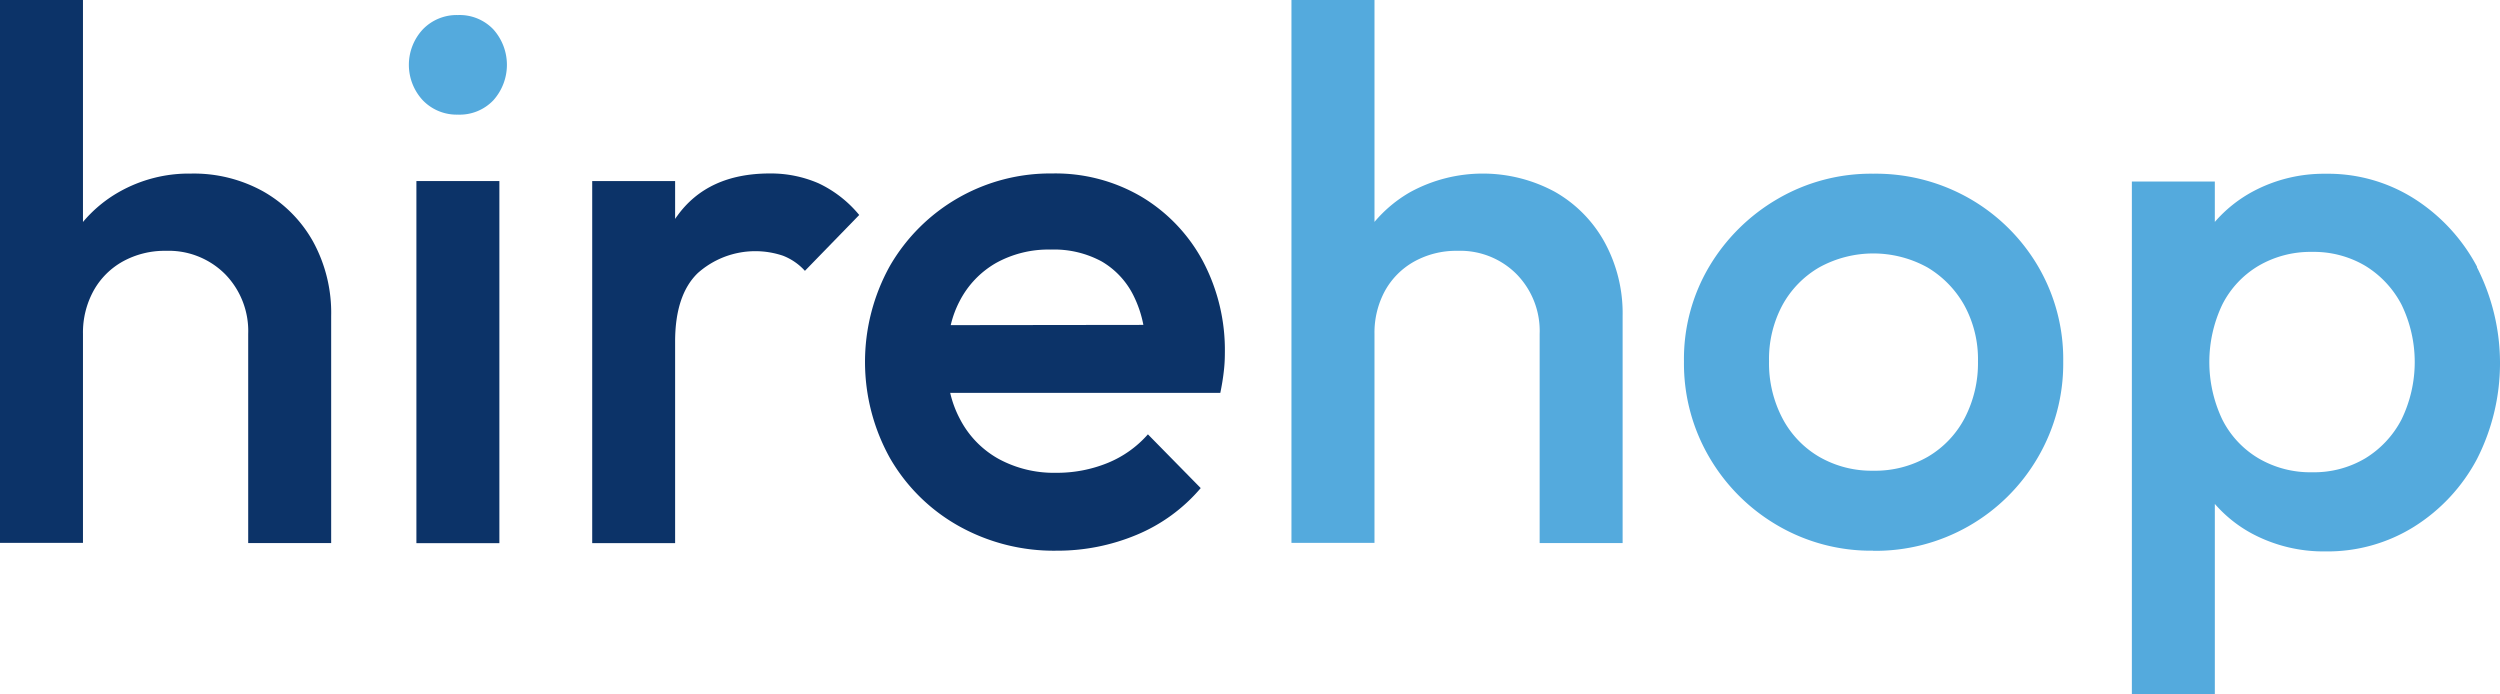 <svg id="Шар_1" data-name="Шар 1" xmlns="http://www.w3.org/2000/svg" viewBox="0 0 418.52 116.19"><defs><style>.cls-1{fill:#0c3368;}.cls-2{fill:#54aadd;}</style></defs><path class="cls-1" d="M346.18,494.82v38H332.29v-35a13.63,13.63,0,0,0-3.85-10,13.34,13.34,0,0,0-9.92-3.92,14.5,14.5,0,0,0-7.2,1.77,12.58,12.58,0,0,0-4.92,4.92,14.52,14.52,0,0,0-1.77,7.2v35H290.74V441.91h13.89v37.16a22.13,22.13,0,0,1,6-5,23.69,23.69,0,0,1,12.07-3.1,23.93,23.93,0,0,1,12.13,3,21.9,21.9,0,0,1,8.33,8.4A24.83,24.83,0,0,1,346.18,494.82Z" transform="translate(-290.74 -441.91)"/><path class="cls-1" d="M360.45,532.84V472.22h13.89v60.62Z" transform="translate(-290.74 -441.91)"/><path class="cls-1" d="M434.58,477.9l-9.09,9.35a9.67,9.67,0,0,0-3.67-2.53,14.49,14.49,0,0,0-14.26,2.9c-2.53,2.44-3.8,6.28-3.8,11.49v33.72H389.88V472.22h13.88v6.34c.11-.16.21-.32.33-.47q5.1-7.12,15.46-7.14a20.06,20.06,0,0,1,8.21,1.64A19.65,19.65,0,0,1,434.58,477.9Z" transform="translate(-290.74 -441.91)"/><path class="cls-1" d="M492.1,485.6a27.86,27.86,0,0,0-10.23-10.73,28.42,28.42,0,0,0-15-3.92,31,31,0,0,0-27.15,15.47,33.09,33.09,0,0,0,.06,32.27,30.43,30.43,0,0,0,11.5,11.3,32.57,32.57,0,0,0,16.35,4.11,34.31,34.31,0,0,0,13.38-2.65,28.36,28.36,0,0,0,10.74-7.83l-8.84-9a18,18,0,0,1-6.76,4.8,22.51,22.51,0,0,1-8.65,1.64,19.35,19.35,0,0,1-9.59-2.33,16.06,16.06,0,0,1-6.45-6.64,17.91,17.91,0,0,1-1.65-4.41h45.22c.26-1.26.45-2.43.57-3.48a25.16,25.16,0,0,0,.19-3.1A31.82,31.82,0,0,0,492.1,485.6Zm-42.2,10.74a17,17,0,0,1,1.48-4,15.54,15.54,0,0,1,6.06-6.38,18.06,18.06,0,0,1,9.22-2.27,16.7,16.7,0,0,1,8.53,2,13.6,13.6,0,0,1,5.36,5.81,18.93,18.93,0,0,1,1.6,4.8Z" transform="translate(-290.74 -441.91)"/><path class="cls-2" d="M562.38,494.82v38H548.49v-35a13.59,13.59,0,0,0-3.85-10,13.3,13.3,0,0,0-9.91-3.92,14.47,14.47,0,0,0-7.2,1.77,12.61,12.61,0,0,0-4.93,4.92,14.63,14.63,0,0,0-1.76,7.2v35h-13.9V441.91h13.9v37.15a22.25,22.25,0,0,1,6-5A25.36,25.36,0,0,1,551,474a21.76,21.76,0,0,1,8.33,8.4A24.83,24.83,0,0,1,562.38,494.82Z" transform="translate(-290.74 -441.91)"/><path class="cls-2" d="M604.31,534.1a31,31,0,0,1-16-4.23,31.63,31.63,0,0,1-11.43-11.43,31,31,0,0,1-4.23-16,30.29,30.29,0,0,1,4.23-15.91,32,32,0,0,1,11.43-11.31,31,31,0,0,1,16-4.23,31.67,31.67,0,0,1,16.17,4.17,31.36,31.36,0,0,1,11.43,11.3,30.76,30.76,0,0,1,4.23,16,31.08,31.08,0,0,1-4.23,16,31.41,31.41,0,0,1-27.6,15.66Zm0-13.39a17.7,17.7,0,0,0,9.16-2.33,16.25,16.25,0,0,0,6.19-6.51,19.93,19.93,0,0,0,2.21-9.47,18.82,18.82,0,0,0-2.27-9.35,17.05,17.05,0,0,0-6.19-6.37,18.73,18.73,0,0,0-18.13,0,16.38,16.38,0,0,0-6.18,6.37,19.12,19.12,0,0,0-2.21,9.35,19.81,19.81,0,0,0,2.21,9.47,16.16,16.16,0,0,0,6.18,6.51A17.51,17.51,0,0,0,604.31,520.71Z" transform="translate(-290.74 -441.91)"/><path class="cls-2" d="M705.41,486.55a30.34,30.34,0,0,0-10.48-11.36A26.94,26.94,0,0,0,680.09,471a25.16,25.16,0,0,0-12.26,3,22.55,22.55,0,0,0-6.31,5.06v-6.76H647.63v85.87h13.89v-31.9a22.23,22.23,0,0,0,6.19,4.95,25.46,25.46,0,0,0,12.38,3,27.31,27.31,0,0,0,14.84-4.17,29.87,29.87,0,0,0,10.48-11.3,35.34,35.34,0,0,0,0-32.08Zm-12.63,25.57a16.56,16.56,0,0,1-6.06,6.51,16.79,16.79,0,0,1-8.9,2.34,17.12,17.12,0,0,1-9-2.34,15.81,15.81,0,0,1-6.06-6.51,22.41,22.41,0,0,1,0-19.2,15.84,15.84,0,0,1,6.06-6.5,17.21,17.21,0,0,1,9-2.34,16.88,16.88,0,0,1,8.9,2.34,16.6,16.6,0,0,1,6.06,6.5,22,22,0,0,1,0,19.2Z" transform="translate(-290.74 -441.91)"/><path class="cls-2" d="M367.4,461.1a7.87,7.87,0,0,1-5.88-2.4,8.72,8.72,0,0,1,0-11.87,7.87,7.87,0,0,1,5.88-2.4,7.78,7.78,0,0,1,5.93,2.4,8.89,8.89,0,0,1,0,11.87A7.78,7.78,0,0,1,367.4,461.1Z" transform="translate(-290.74 -441.91)"/></svg>